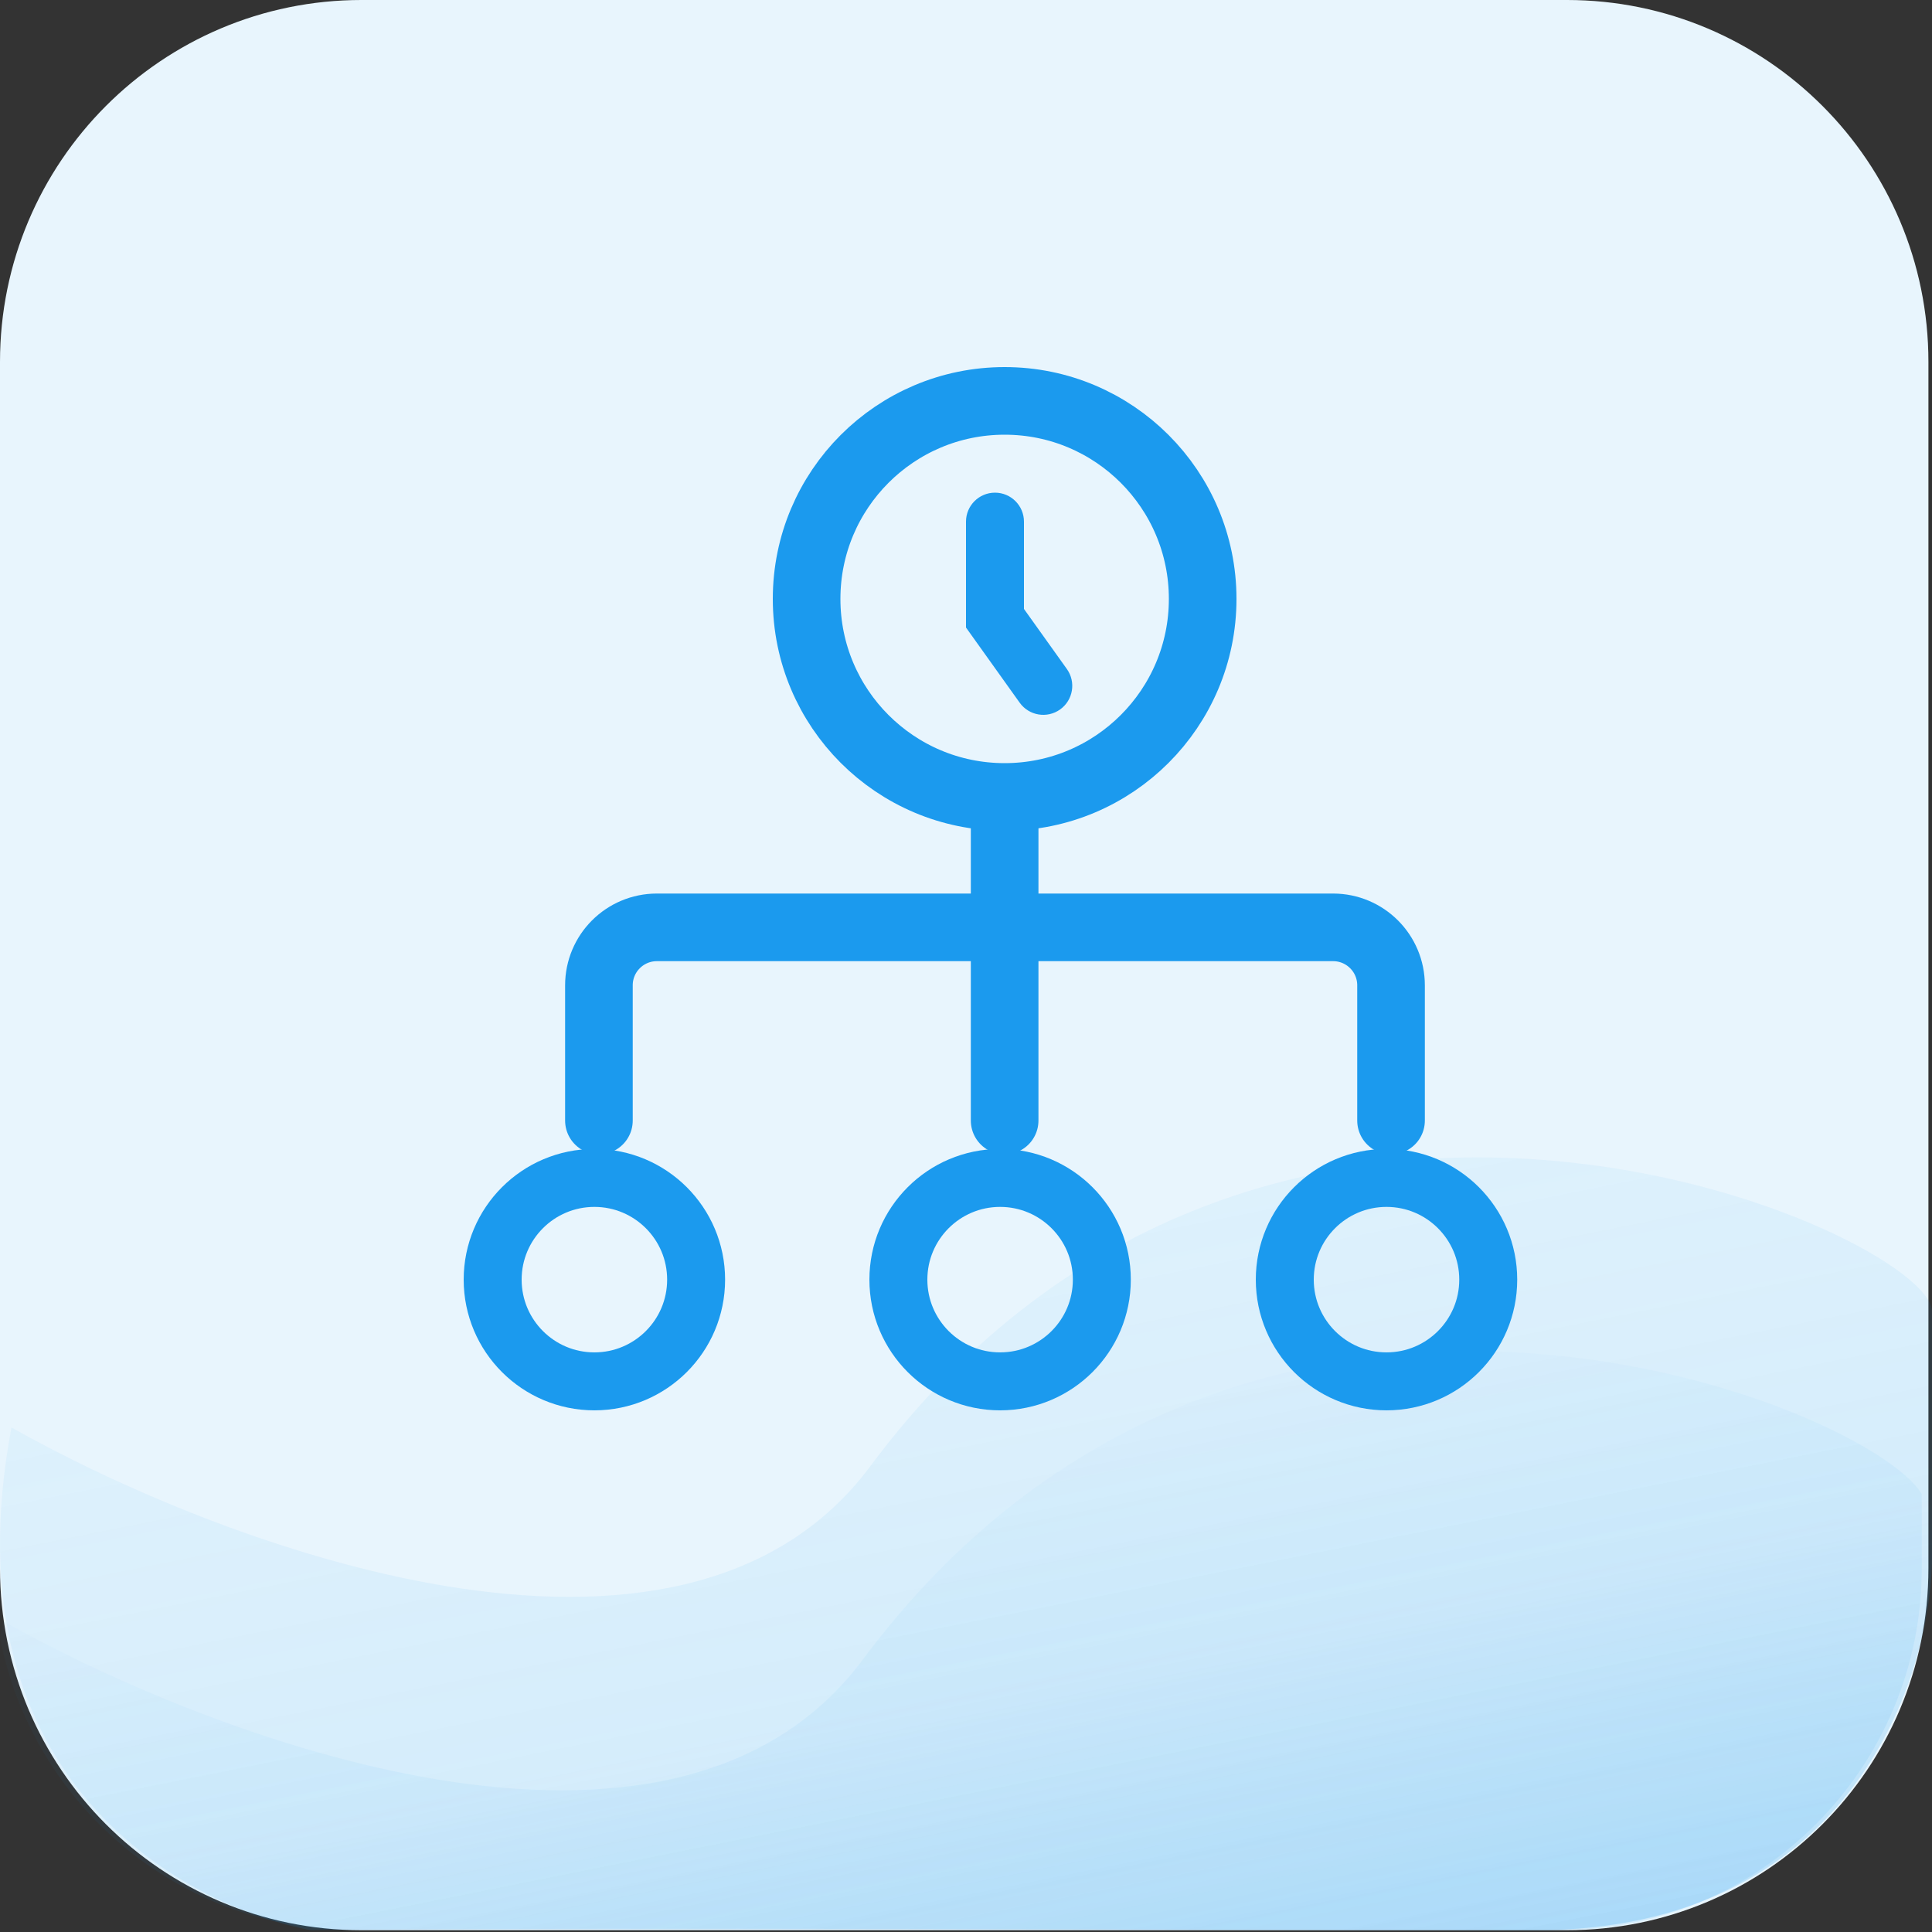 <svg width="100" height="100" viewBox="0 0 100 100" fill="none" xmlns="http://www.w3.org/2000/svg">
<rect x="0" y="0" width="100" height="100" fill="#333333" stroke="none"/>
<path d="M99.815 18.733L99.815 81.175C99.815 91.521 91.437 99.907 81.1 99.907L18.715 99.907C8.378 99.907 -3.66554e-07 91.522 -8.18829e-07 81.175L-3.54826e-06 18.733C-4.00053e-06 8.386 8.378 -8.42896e-05 18.715 -8.47414e-05L81.1 -8.74683e-05C91.437 -8.79202e-05 99.815 8.386 99.815 18.733Z" fill="#E8F5FD"/>
<path d="M45.051 75.889C35.204 89.122 11.251 79.892 0.594 73.888C-2.903 92.402 9.918 98.74 16.079 99.907C30.399 99.74 63.535 99.907 79.519 99.907C95.504 99.907 99.834 87.231 100 80.893L100 67.883C100 63.88 65.532 48.368 45.051 75.889Z" fill="url(#paint0_linear)"/>
<path fill-rule="evenodd" clip-rule="evenodd" d="M0.154 83.907C10.821 89.907 34.797 99.13 44.654 85.907C64.278 59.582 96.731 72.661 99.469 77.336L99.469 81.175C99.469 91.521 91.091 99.907 80.754 99.907L18.37 99.907C9.264 99.907 1.678 93.4 -6.6135e-07 84.777C0.047 84.49 0.099 84.2 0.154 83.907Z" fill="url(#paint1_linear)"/>
<path d="M30.765 71.499C27.858 71.499 25.5 69.142 25.5 66.234C25.5 63.327 27.858 60.969 30.765 60.969C33.673 60.969 36.031 63.326 36.031 66.234C36.031 69.142 33.673 71.499 30.765 71.499Z" stroke="#1B9AEE" stroke-width="3"/>
<path d="M51.765 71.499C48.857 71.499 46.5 69.142 46.5 66.234C46.5 63.326 48.857 60.969 51.765 60.969C54.673 60.969 57.031 63.327 57.031 66.234C57.031 69.142 54.673 71.499 51.765 71.499Z" stroke="#1B9AEE" stroke-width="3"/>
<path d="M71.765 71.499C68.857 71.499 66.5 69.142 66.5 66.234C66.5 63.327 68.858 60.969 71.765 60.969C74.673 60.969 77.031 63.327 77.031 66.234C77.031 69.142 74.674 71.499 71.765 71.499Z" stroke="#1B9AEE" stroke-width="3"/>
<path d="M52 42L52 58" stroke="#1B9AEE" stroke-width="3.5" stroke-linecap="round"/>
<path d="M31 58V51C31 49.343 32.343 48 34 48H69C70.657 48 72 49.343 72 51V58" stroke="#1B9AEE" stroke-width="3.5" stroke-linecap="round"/>
<circle cx="52" cy="31" r="10.25" stroke="#1B9AEE" stroke-width="3.5"/>
<path d="M53 27C53 26.172 52.328 25.5 51.5 25.5C50.672 25.5 50 26.172 50 27H53ZM51.5 32H50V32.481L50.279 32.872L51.5 32ZM52.779 36.372C53.261 37.046 54.198 37.202 54.872 36.721C55.546 36.239 55.702 35.302 55.221 34.628L52.779 36.372ZM50 27V32H53V27H50ZM50.279 32.872L52.779 36.372L55.221 34.628L52.721 31.128L50.279 32.872Z" fill="#1B9AEE"/>
<defs>
<linearGradient id="paint0_linear" x1="60.038" y1="113.417" x2="49.012" y2="58.383" gradientUnits="userSpaceOnUse">
<stop stop-color="#1B9AEE" stop-opacity="0.28"/>
<stop offset="0.491" stop-color="#1B9AEE" stop-opacity="0.09"/>
<stop offset="1" stop-color="#1B9AEE" stop-opacity="0.04"/>
</linearGradient>
<linearGradient id="paint1_linear" x1="59.654" y1="123.407" x2="48.654" y2="68.407" gradientUnits="userSpaceOnUse">
<stop stop-color="#1B9AEE" stop-opacity="0.15"/>
<stop offset="0.491" stop-color="#1B9AEE" stop-opacity="0.09"/>
<stop offset="1" stop-color="#1B9AEE" stop-opacity="0"/>
</linearGradient>
</defs>
</svg>
